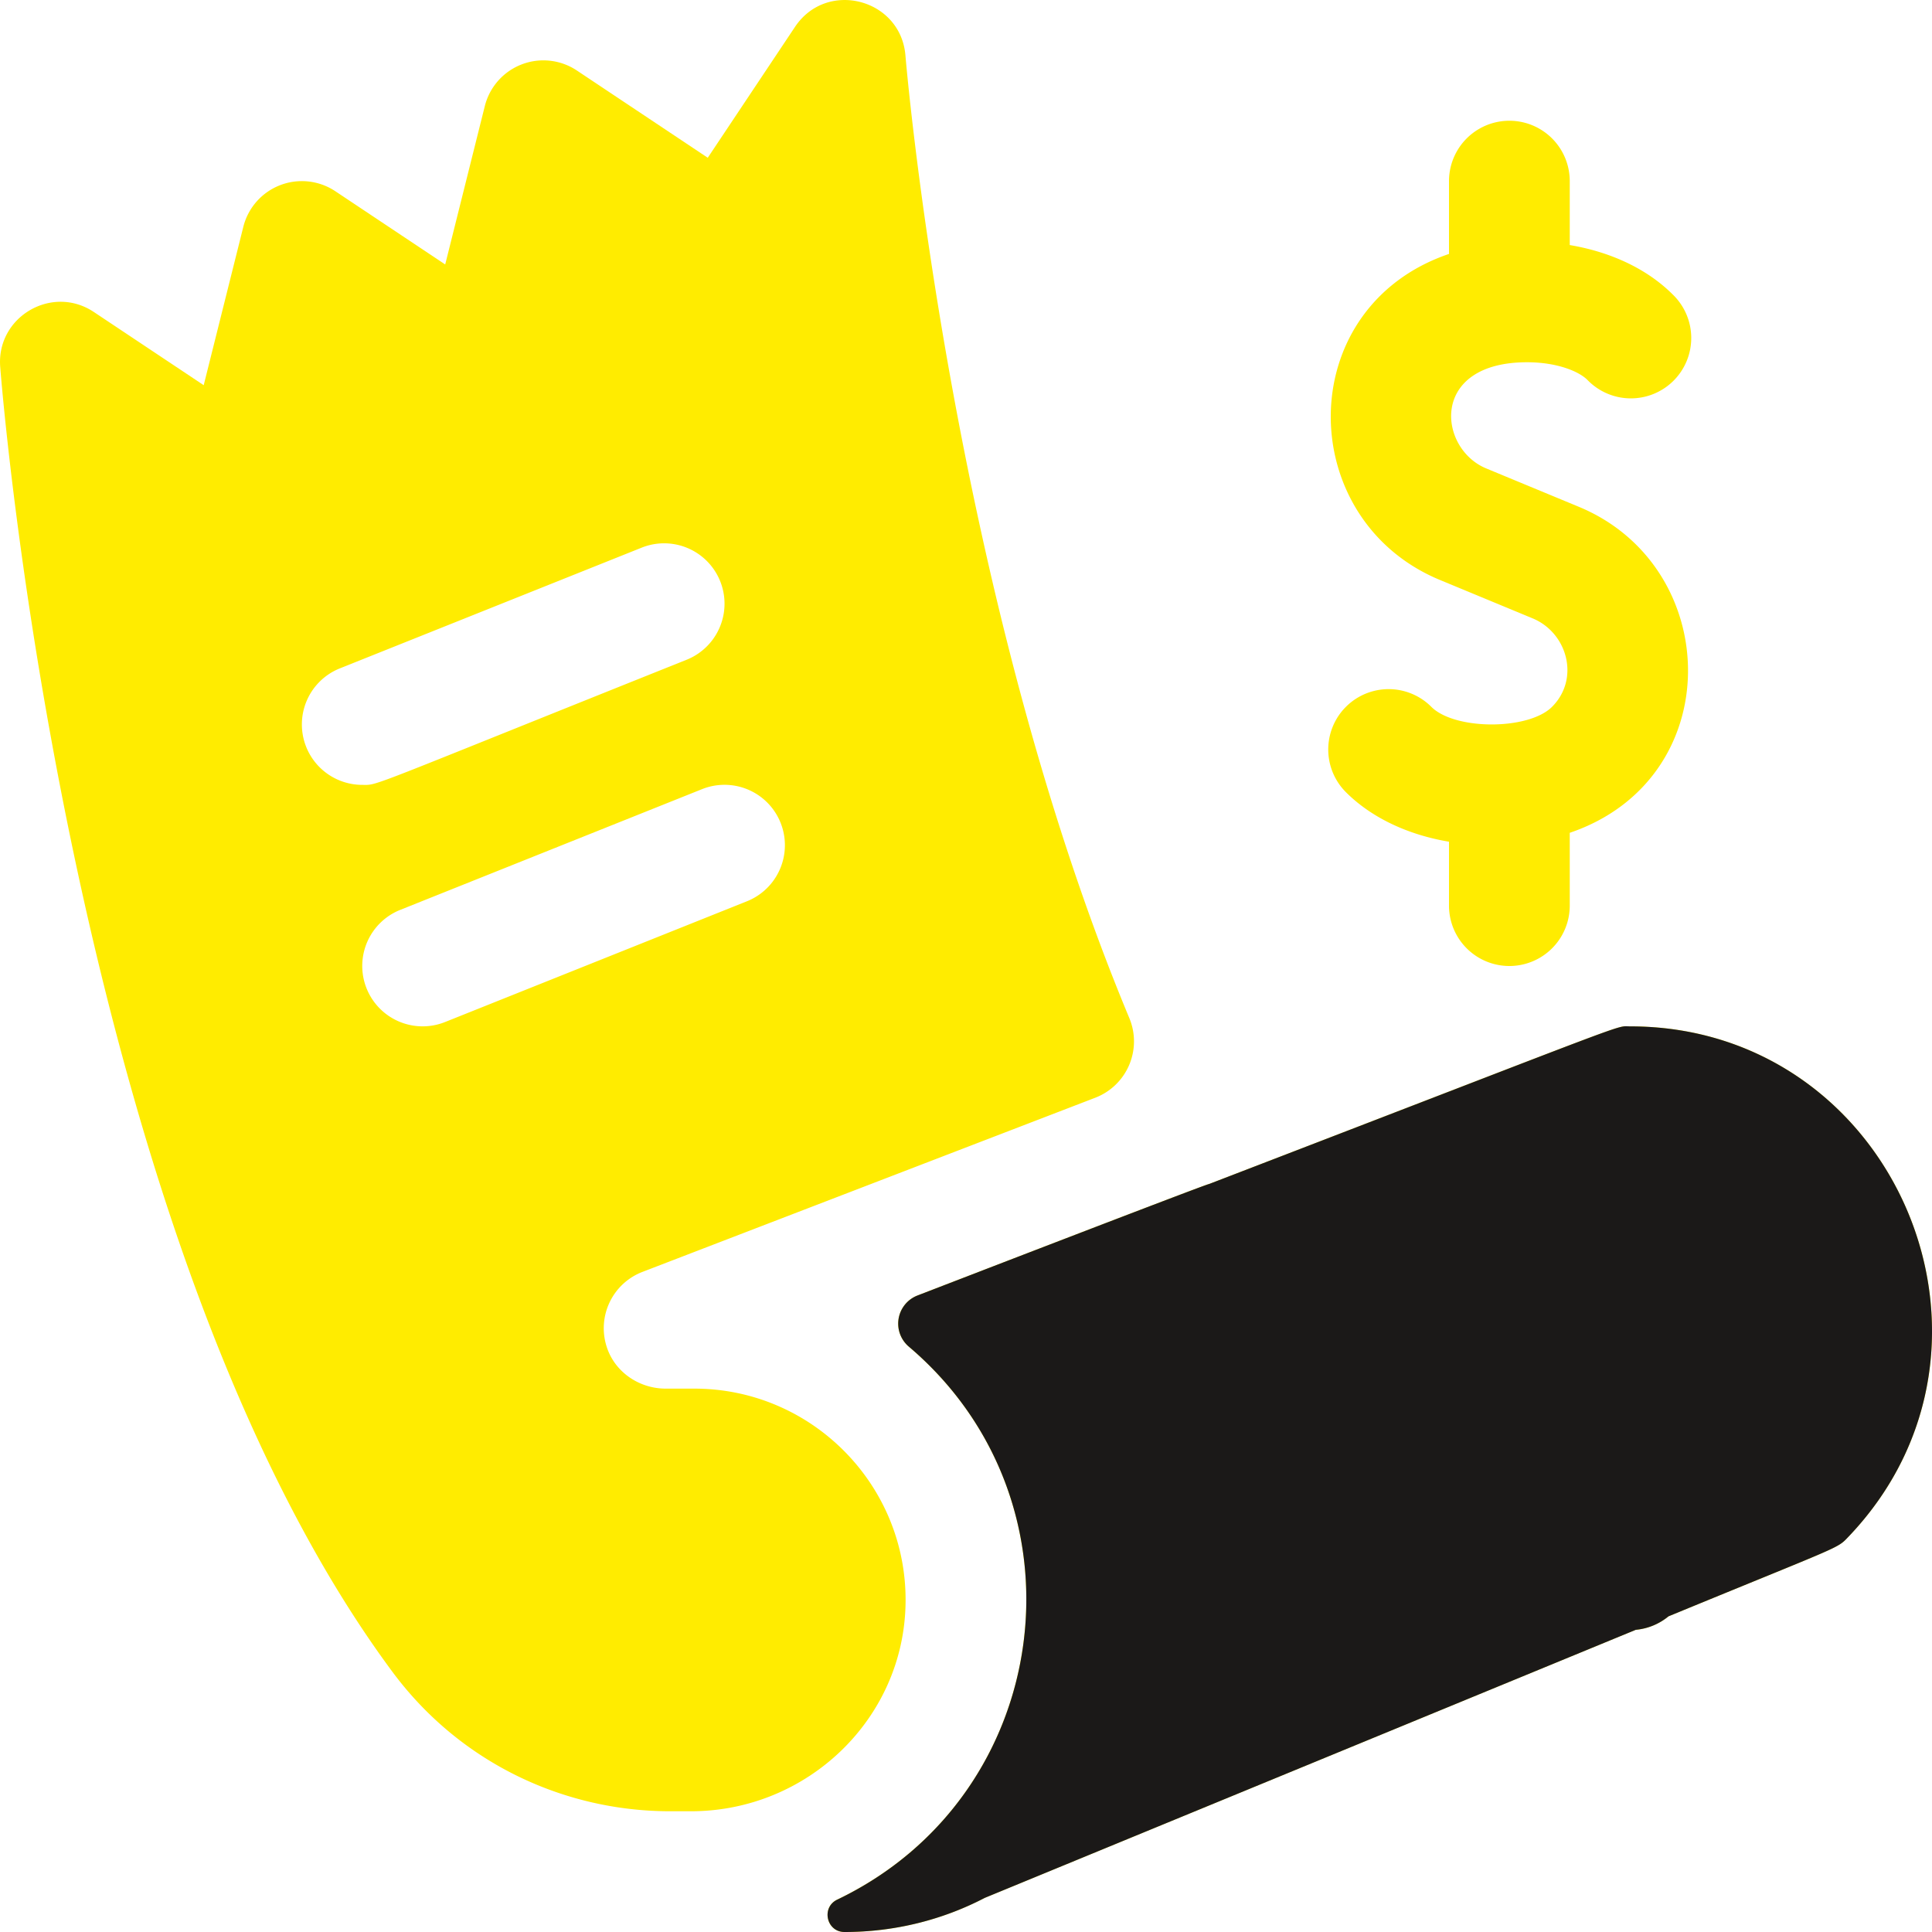 <?xml version="1.0" encoding="UTF-8"?> <svg xmlns="http://www.w3.org/2000/svg" width="64" height="64" fill="none"><g clip-path="url(#clip0)"><path d="M23 46h-.947c-.885 0-1.697-.554-1.96-1.4a1.999 1.999 0 011.19-2.467l15.001-5.77a2.001 2.001 0 001.125-2.641C31.491 19.539 30.01 2.044 29.994 1.839 29.84-.043 27.389-.686 26.336.89l-2.891 4.336-4.335-2.89a2 2 0 00-3.05 1.179l-1.312 5.246-3.638-2.425a2 2 0 00-3.05 1.179L6.748 12.76 3.11 10.336c-1.385-.924-3.234.158-3.103 1.819.04.519 1.028 12.857 4.78 25.417 2.234 7.481 4.997 13.471 8.21 17.806C15.25 58.417 18.705 60 22.196 60h.697c3.841 0 7.047-3.05 7.105-6.891C30.06 49.198 26.896 46 23 46zM10.143 24.741a2 2 0 011.115-2.6l10-4a2 2 0 011.485 3.715C11.912 26.19 12.553 26 12 26a2.002 2.002 0 01-1.857-1.258zm4.6 9.115a2 2 0 01-1.485-3.715l10-4a2 2 0 011.485 3.715l-10 4zM54 34c-.523 0 .51-.339-13.949 5.222-.018-.03-9.673 3.699-9.657 3.692a1 1 0 00-.283 1.7c6.086 5.167 4.822 14.867-2.378 18.313-.537.258-.357 1.071.239 1.072 1.66.003 3.255-.402 4.648-1.13l21.566-8.88a1.98 1.98 0 001.085-.446c5.845-2.405 5.57-2.228 5.967-2.644C67.28 44.565 62.754 34 54 34z" fill="#FFEC00"></path><path d="M54 34c-.522 0 .511-.339-13.948 5.222-.018-.029-9.674 3.699-9.657 3.692a1 1 0 00-.283 1.7c6.086 5.168 4.822 14.867-2.378 18.314-.537.257-.357 1.07.239 1.072 1.66.002 3.254-.403 4.648-1.13l21.566-8.88c.41-.038.785-.2 1.085-.447 5.844-2.405 5.57-2.228 5.967-2.643C67.28 44.565 62.754 34 54 34z" fill="#1B1918"></path><path d="M51.414 23.414c-.78.78-3.222.778-4 0a2 2 0 10-2.828 2.829c.839.838 2.04 1.409 3.414 1.64V30a2 2 0 104 0v-2.412c5.249-1.784 5.098-8.812.3-10.8l-3.07-1.272C47.632 14.854 47.344 12 50.586 12c.977 0 1.708.294 2 .586a2 2 0 102.828-2.828c-.839-.84-2.04-1.41-3.414-1.64V6a2 2 0 00-4 0v2.412c-5.203 1.769-5.14 8.795-.3 10.8l3.07 1.272c1.152.477 1.574 1.998.644 2.93z" fill="#FFEC00"></path></g><defs><clipPath id="clip0"><path fill="#fff" d="M0 0h64v64H0z"></path></clipPath></defs></svg> 
